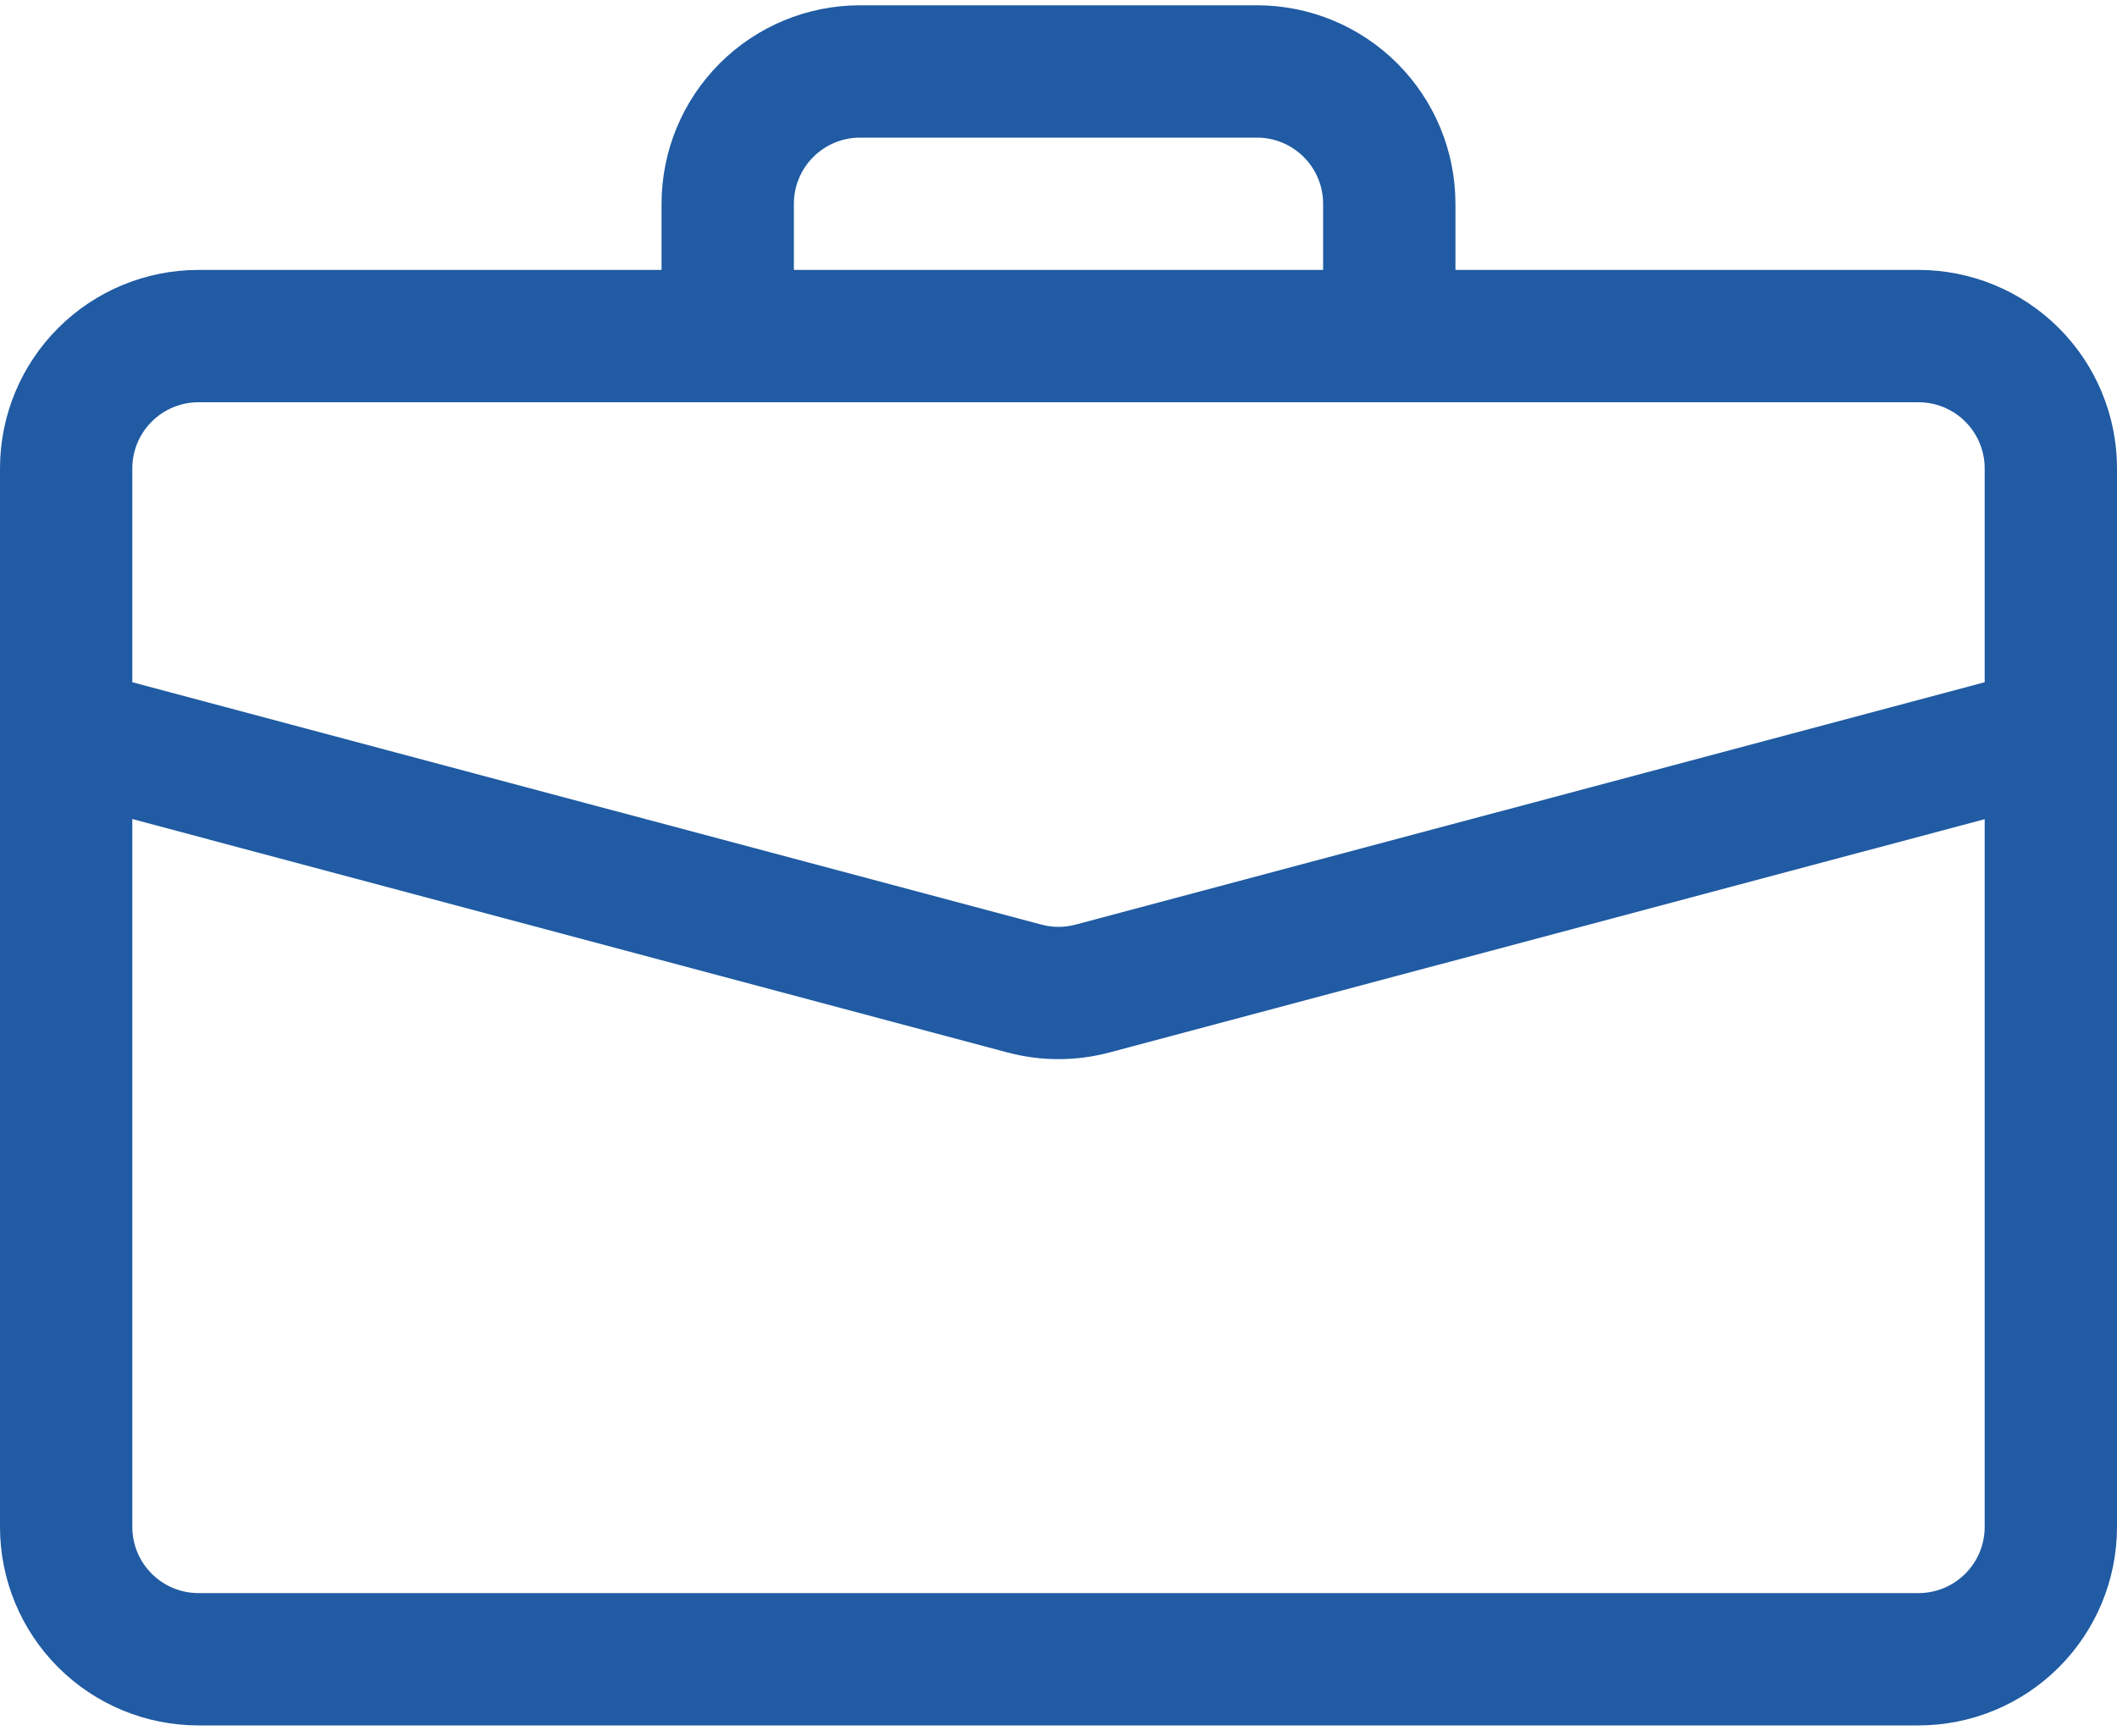 <?xml version="1.0" encoding="UTF-8"?> <svg xmlns="http://www.w3.org/2000/svg" width="50" height="41" viewBox="0 0 50 41" fill="none"> <path d="M20.312 0.125C19.069 0.125 17.877 0.619 16.998 1.498C16.119 2.377 15.625 3.569 15.625 4.812V6.375H4.688C3.444 6.375 2.252 6.869 1.373 7.748C0.494 8.627 0 9.819 0 11.062L0 36.062C0 37.306 0.494 38.498 1.373 39.377C2.252 40.256 3.444 40.75 4.688 40.75H45.312C46.556 40.75 47.748 40.256 48.627 39.377C49.506 38.498 50 37.306 50 36.062V11.062C50 9.819 49.506 8.627 48.627 7.748C47.748 6.869 46.556 6.375 45.312 6.375H34.375V4.812C34.375 3.569 33.881 2.377 33.002 1.498C32.123 0.619 30.931 0.125 29.688 0.125H20.312ZM20.312 3.25H29.688C30.102 3.25 30.499 3.415 30.792 3.708C31.085 4.001 31.25 4.398 31.25 4.812V6.375H18.75V4.812C18.75 4.398 18.915 4.001 19.208 3.708C19.501 3.415 19.898 3.25 20.312 3.25V3.25ZM26.206 24.856L46.875 19.347V36.062C46.875 36.477 46.71 36.874 46.417 37.167C46.124 37.46 45.727 37.625 45.312 37.625H4.688C4.273 37.625 3.876 37.46 3.583 37.167C3.29 36.874 3.125 36.477 3.125 36.062V19.344L23.794 24.856C24.584 25.067 25.416 25.067 26.206 24.856V24.856ZM4.688 9.5H45.312C45.727 9.5 46.124 9.665 46.417 9.958C46.71 10.251 46.875 10.648 46.875 11.062V16.113L25.403 21.837C25.139 21.908 24.861 21.908 24.597 21.837L3.125 16.113V11.062C3.125 10.648 3.29 10.251 3.583 9.958C3.876 9.665 4.273 9.5 4.688 9.5V9.5Z" fill="#205BA3"></path> </svg> 